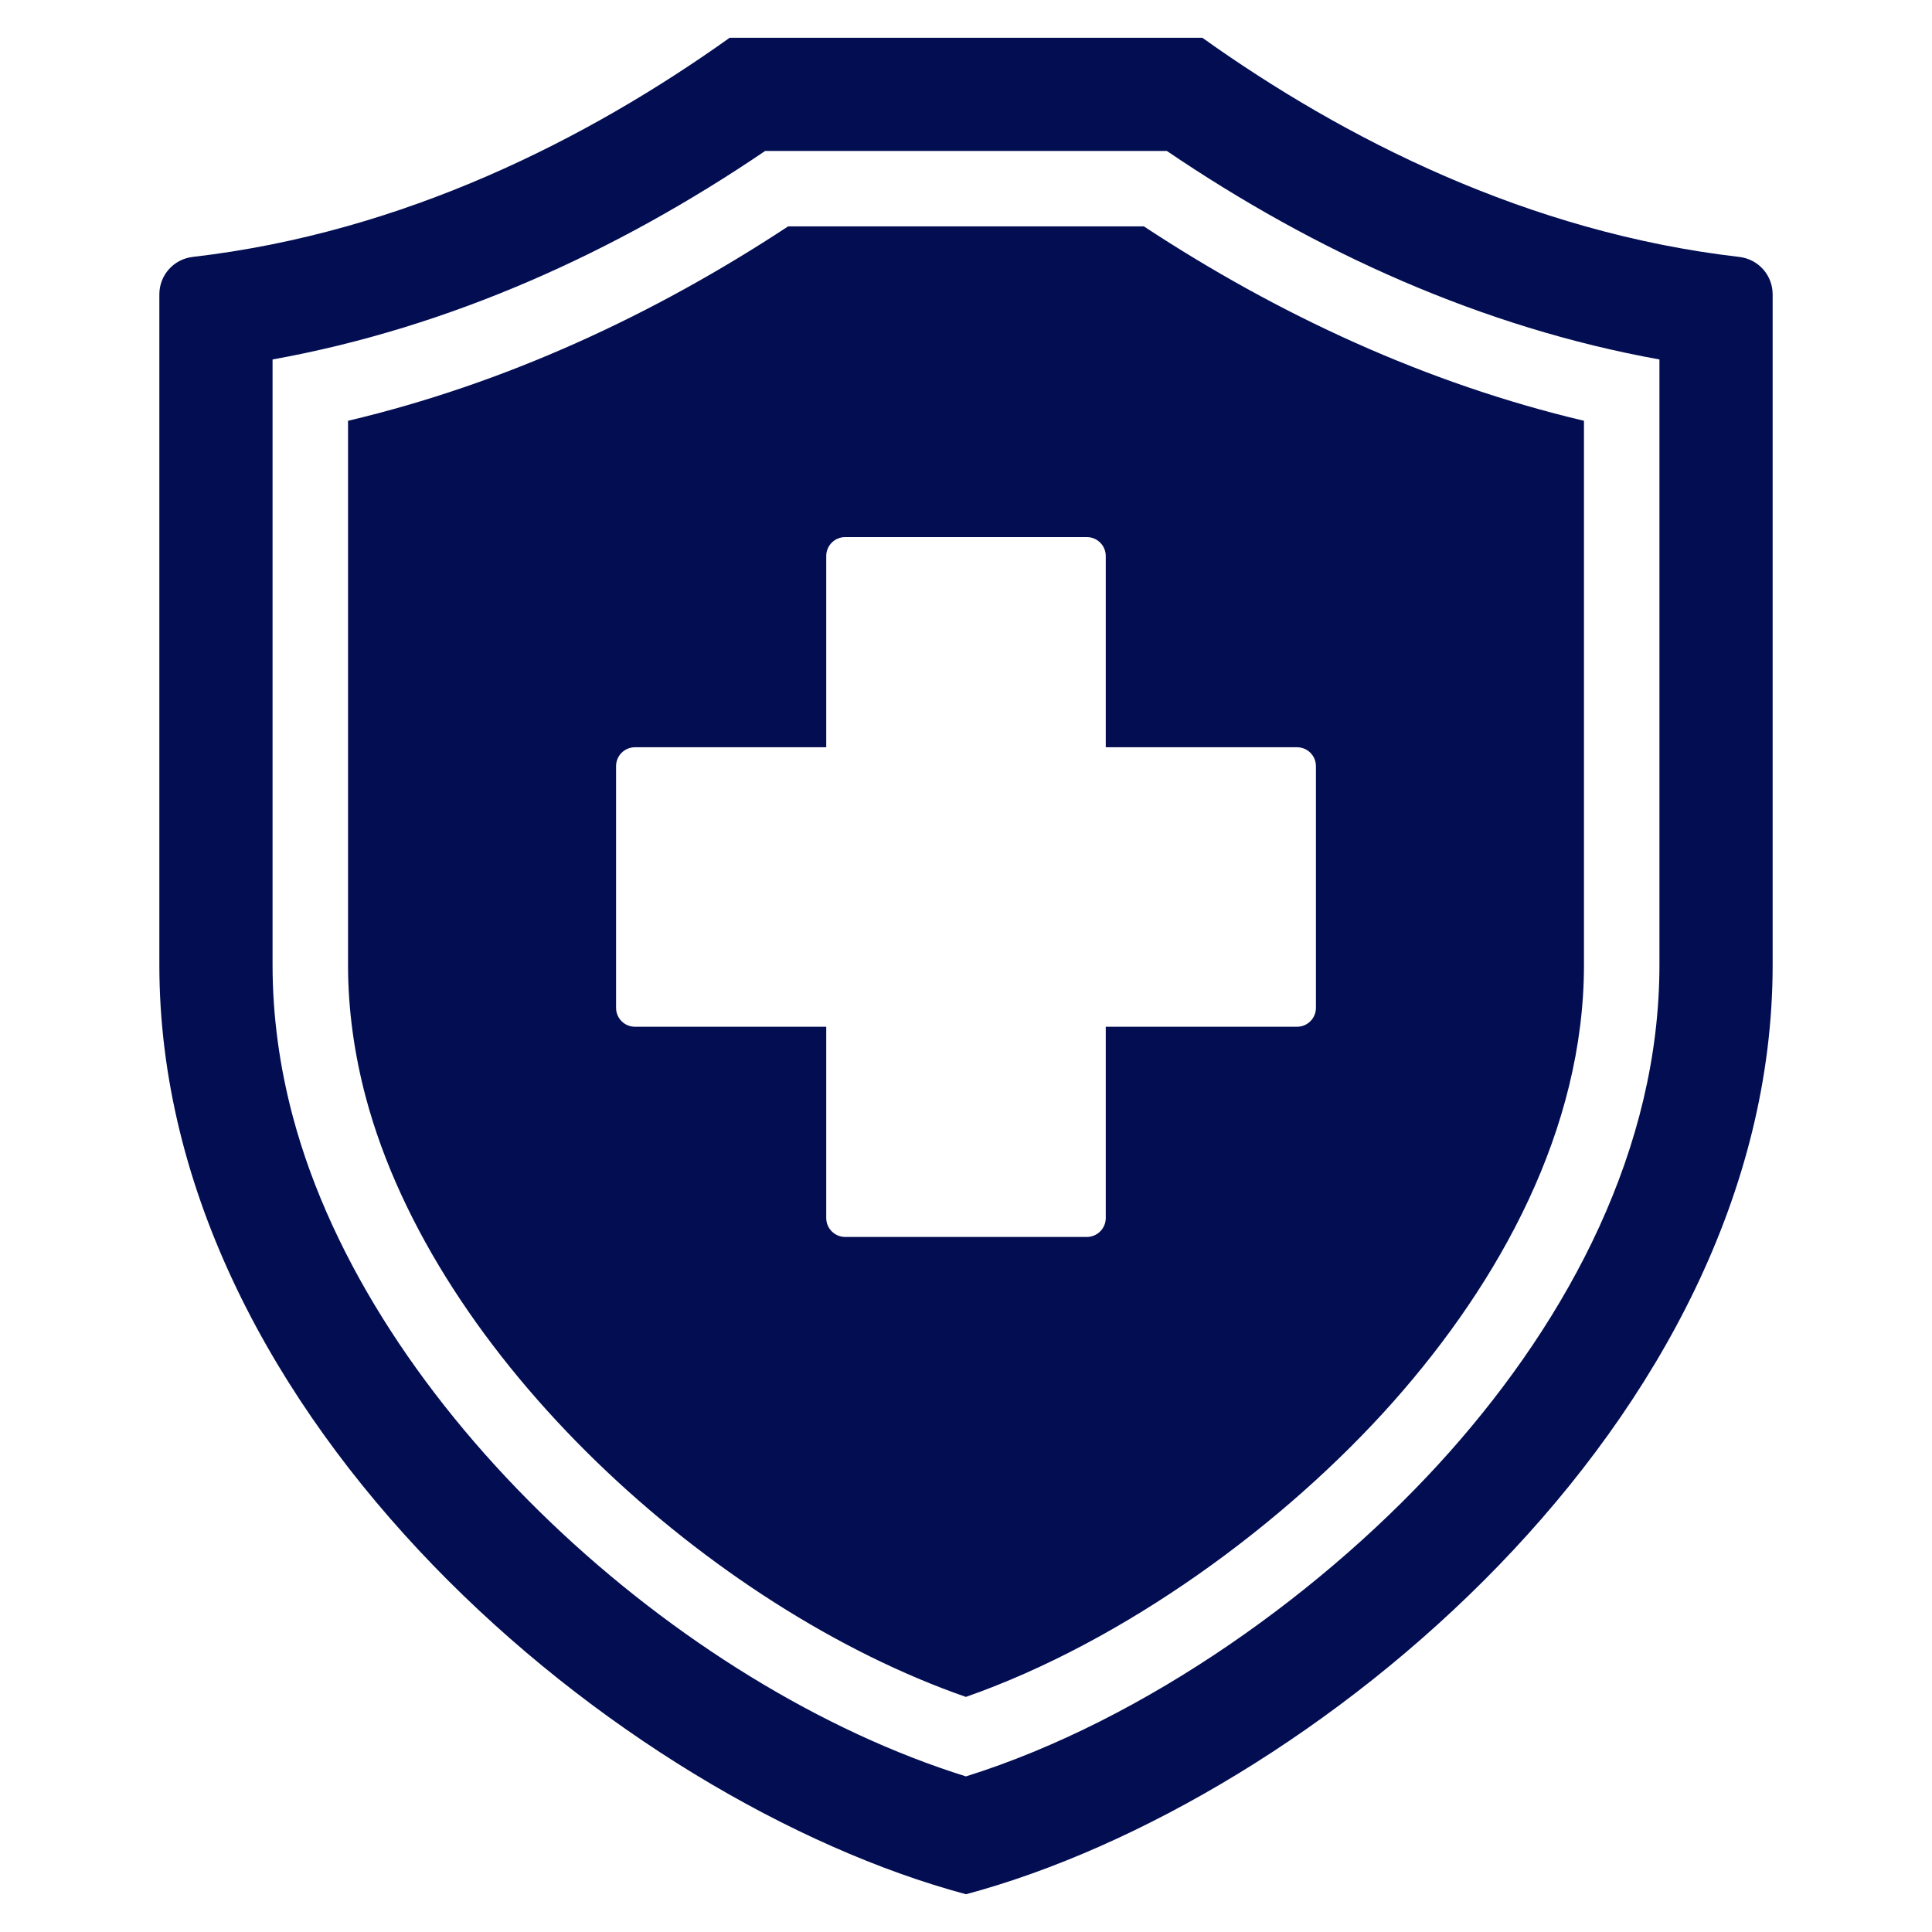 <svg width="50" height="50" viewBox="0 0 50 50" fill="none" xmlns="http://www.w3.org/2000/svg">
<path fill-rule="evenodd" clip-rule="evenodd" d="M4.988 6.649C10.461 6.016 15.233 3.582 18.884 0.977H31.116C34.767 3.582 39.538 6.016 45.011 6.649C45.507 6.707 45.876 7.121 45.876 7.619V24.973C45.876 36.742 33.928 46.631 25 49.023C16.072 46.631 4.124 36.742 4.124 24.973V7.619C4.124 7.121 4.493 6.707 4.988 6.649ZM7.054 9.303V24.973C7.054 26.303 7.238 27.622 7.581 28.906C9.599 36.466 17.564 43.655 24.999 45.973C29.654 44.515 34.361 41.133 37.523 37.568C40.605 34.093 42.946 29.717 42.946 24.973V9.303C38.364 8.477 34.052 6.524 30.197 3.906H19.803C15.948 6.524 11.636 8.477 7.054 9.303ZM9.007 10.89V24.973C9.007 26.132 9.17 27.284 9.468 28.403C11.269 35.152 18.415 41.625 24.997 43.916C29.092 42.482 33.236 39.458 36.062 36.272C38.816 33.166 40.993 29.221 40.993 24.973V10.89C36.929 9.929 33.092 8.155 29.604 5.859H20.396C16.908 8.155 13.071 9.929 9.007 10.89ZM28.128 13.9H21.872C21.603 13.9 21.383 14.119 21.383 14.388V19.339H16.432C16.163 19.339 15.944 19.558 15.944 19.827V26.084C15.944 26.353 16.163 26.572 16.432 26.572H21.383V31.523C21.383 31.792 21.603 32.012 21.872 32.012H28.128C28.397 32.012 28.617 31.792 28.617 31.523V26.572H33.568C33.837 26.572 34.056 26.353 34.056 26.084V19.827C34.056 19.558 33.837 19.339 33.568 19.339H28.617V14.388C28.616 14.119 28.397 13.9 28.128 13.9Z" fill="#030E52"/>
</svg>
